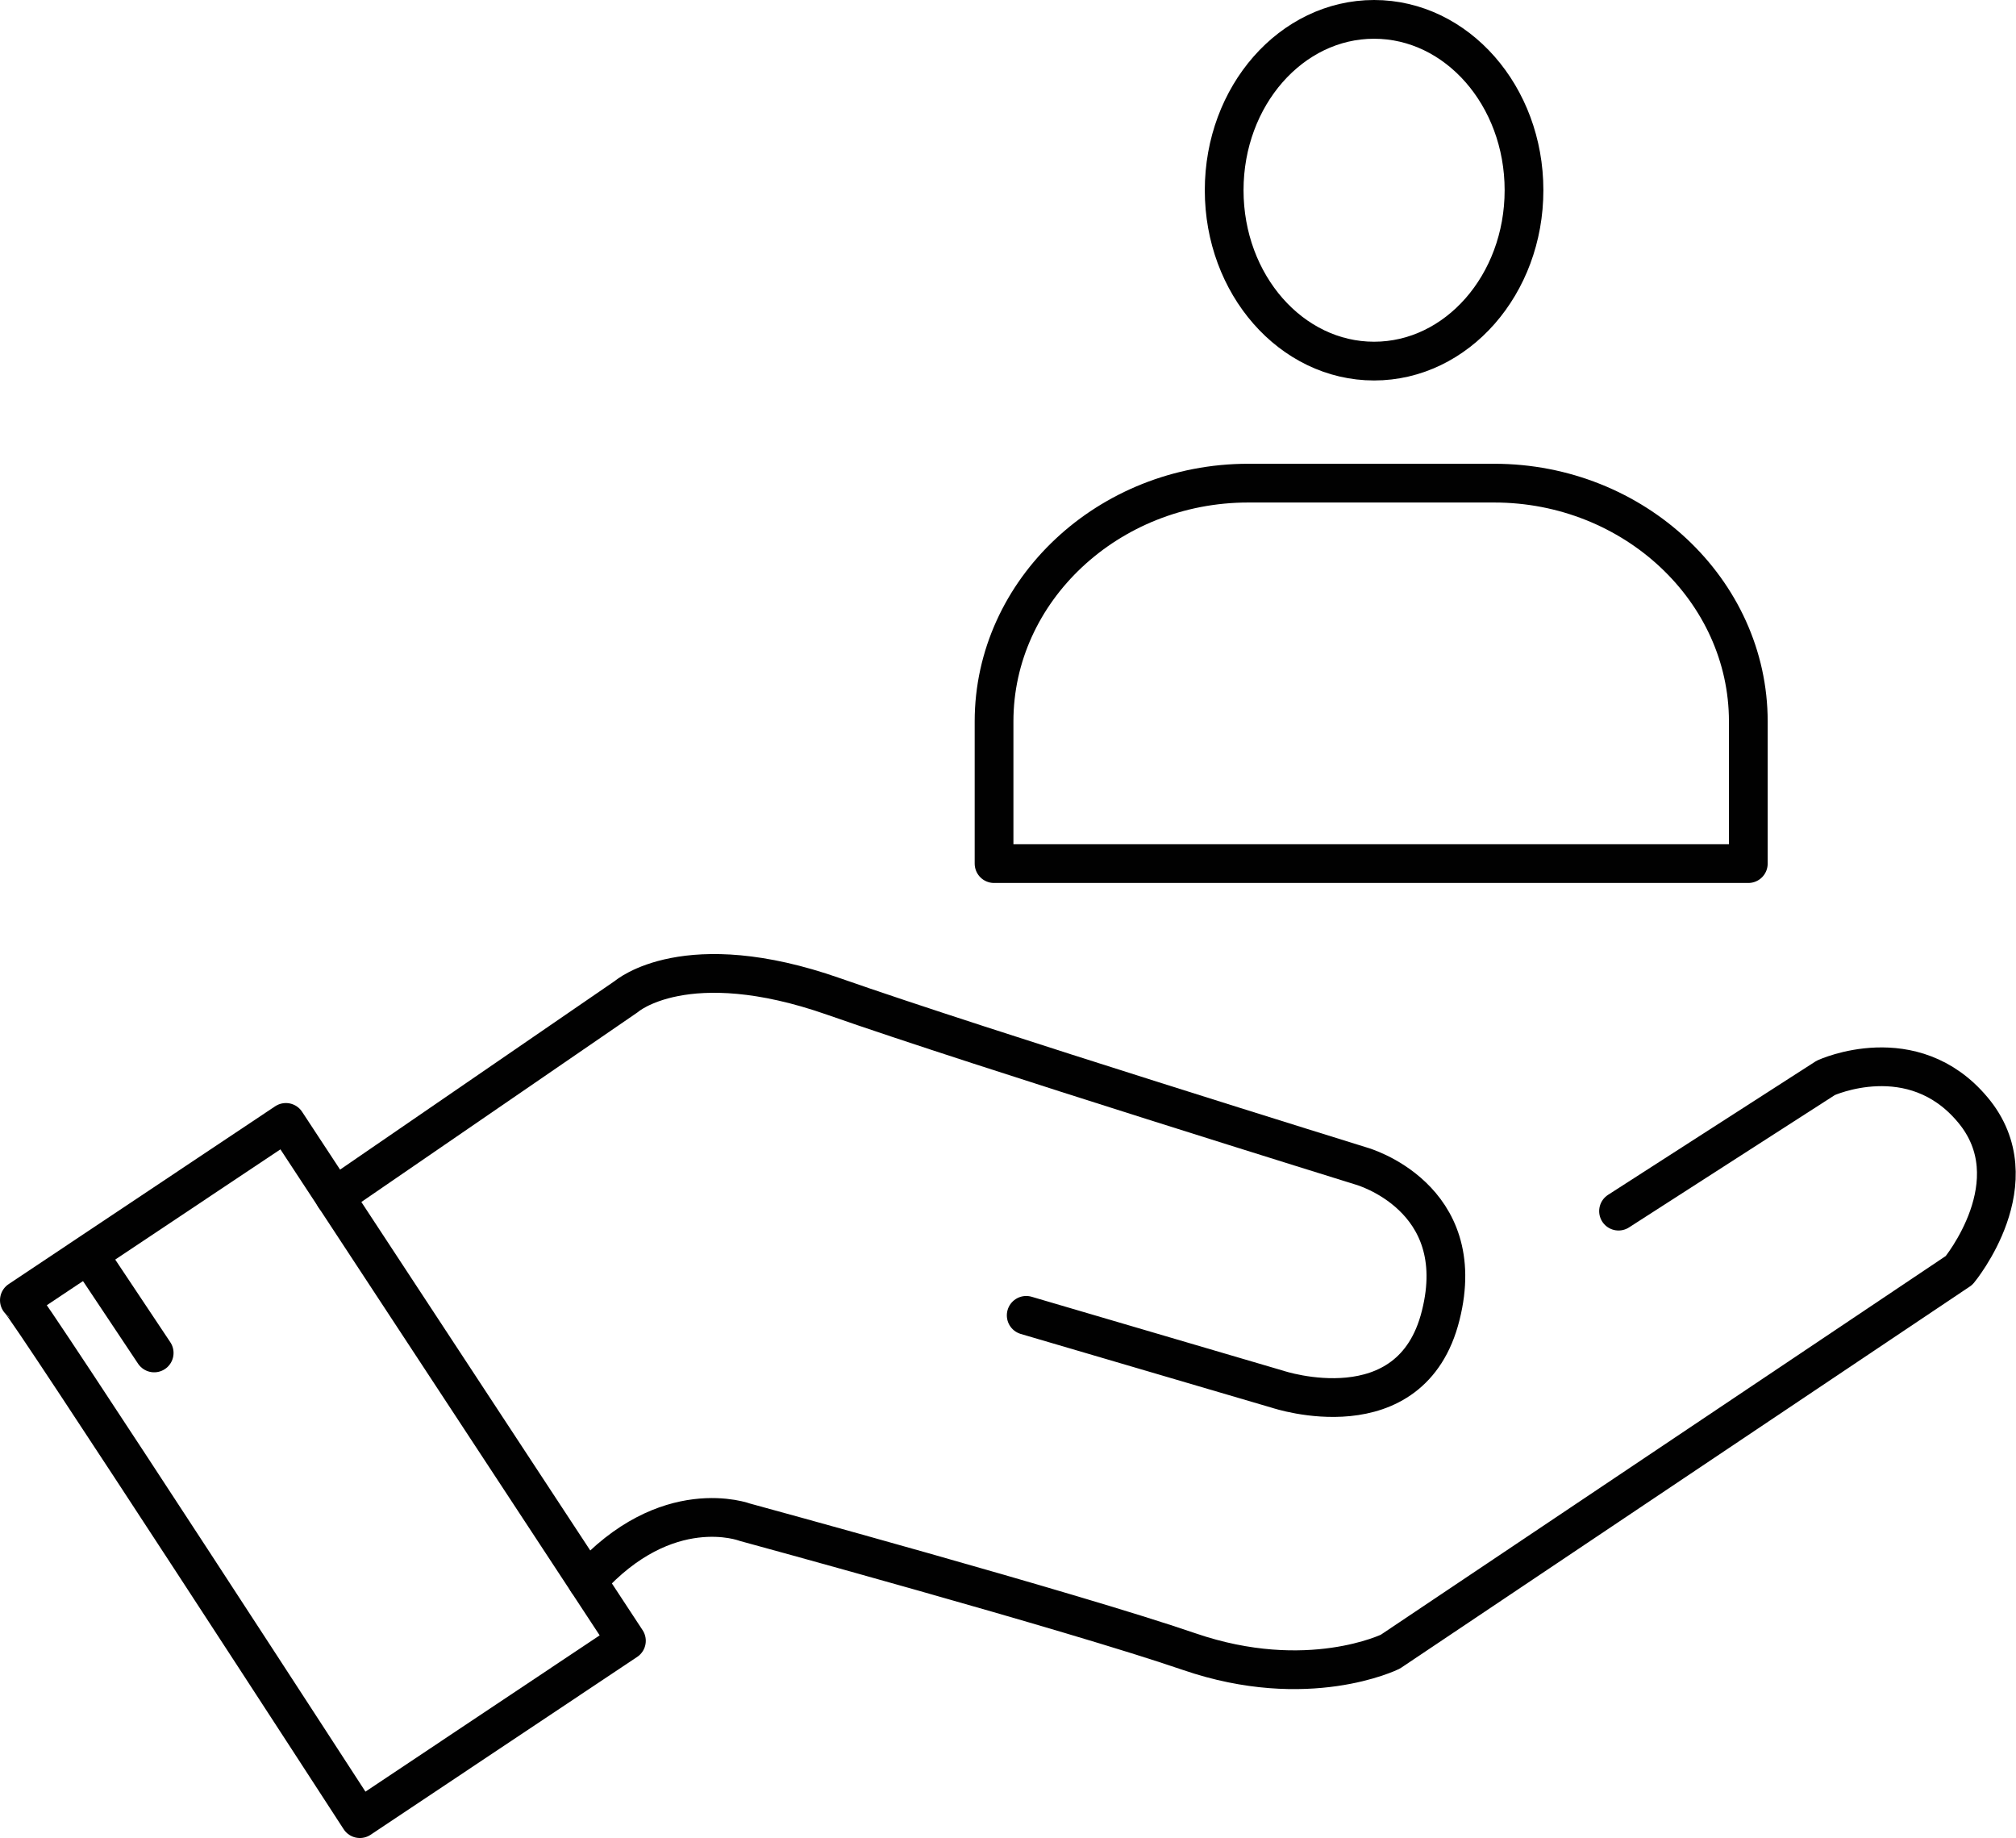 <?xml version="1.0" encoding="UTF-8"?><svg id="Layer_1" xmlns="http://www.w3.org/2000/svg" viewBox="0 0 52.04 47.44"><defs><style>.cls-1{fill:none;stroke:#010101;stroke-linecap:round;stroke-linejoin:round;}</style></defs><path class="cls-1" d="M45.13,22.29v-3.67c0-3.38-2.95-6.15-6.56-6.15h-6.35c-3.61,0-6.56,2.77-6.56,6.15v3.67h19.46Z"/><ellipse class="cls-1" cx="35.47" cy="4.91" rx="3.87" ry="4.41"/><path class="cls-1" d="M9.29,46.94l6.88-4.59-8.79-13.38-6.88,4.59c.2.14,8.79,13.38,8.79,13.38Z"/><path class="cls-1" d="M8.64,30.89l7.53-5.17s1.53-1.34,5.35,0c3.82,1.34,13.63,4.38,13.63,4.38,0,0,2.81.79,2.04,3.85-.76,3.06-4.2,1.91-4.2,1.91l-6.5-1.91"/><path class="cls-1" d="M41.78,31.26l5.35-3.44s2.24-1.03,3.79.82c1.56,1.85-.35,4.15-.35,4.15l-14.68,9.84s-2.13,1.05-5.19,0-11.47-3.34-11.47-3.34c0,0-2.02-.77-4.07,1.52"/><line class="cls-1" x1="2.34" y1="32.46" x2="3.98" y2="34.92"/></svg>